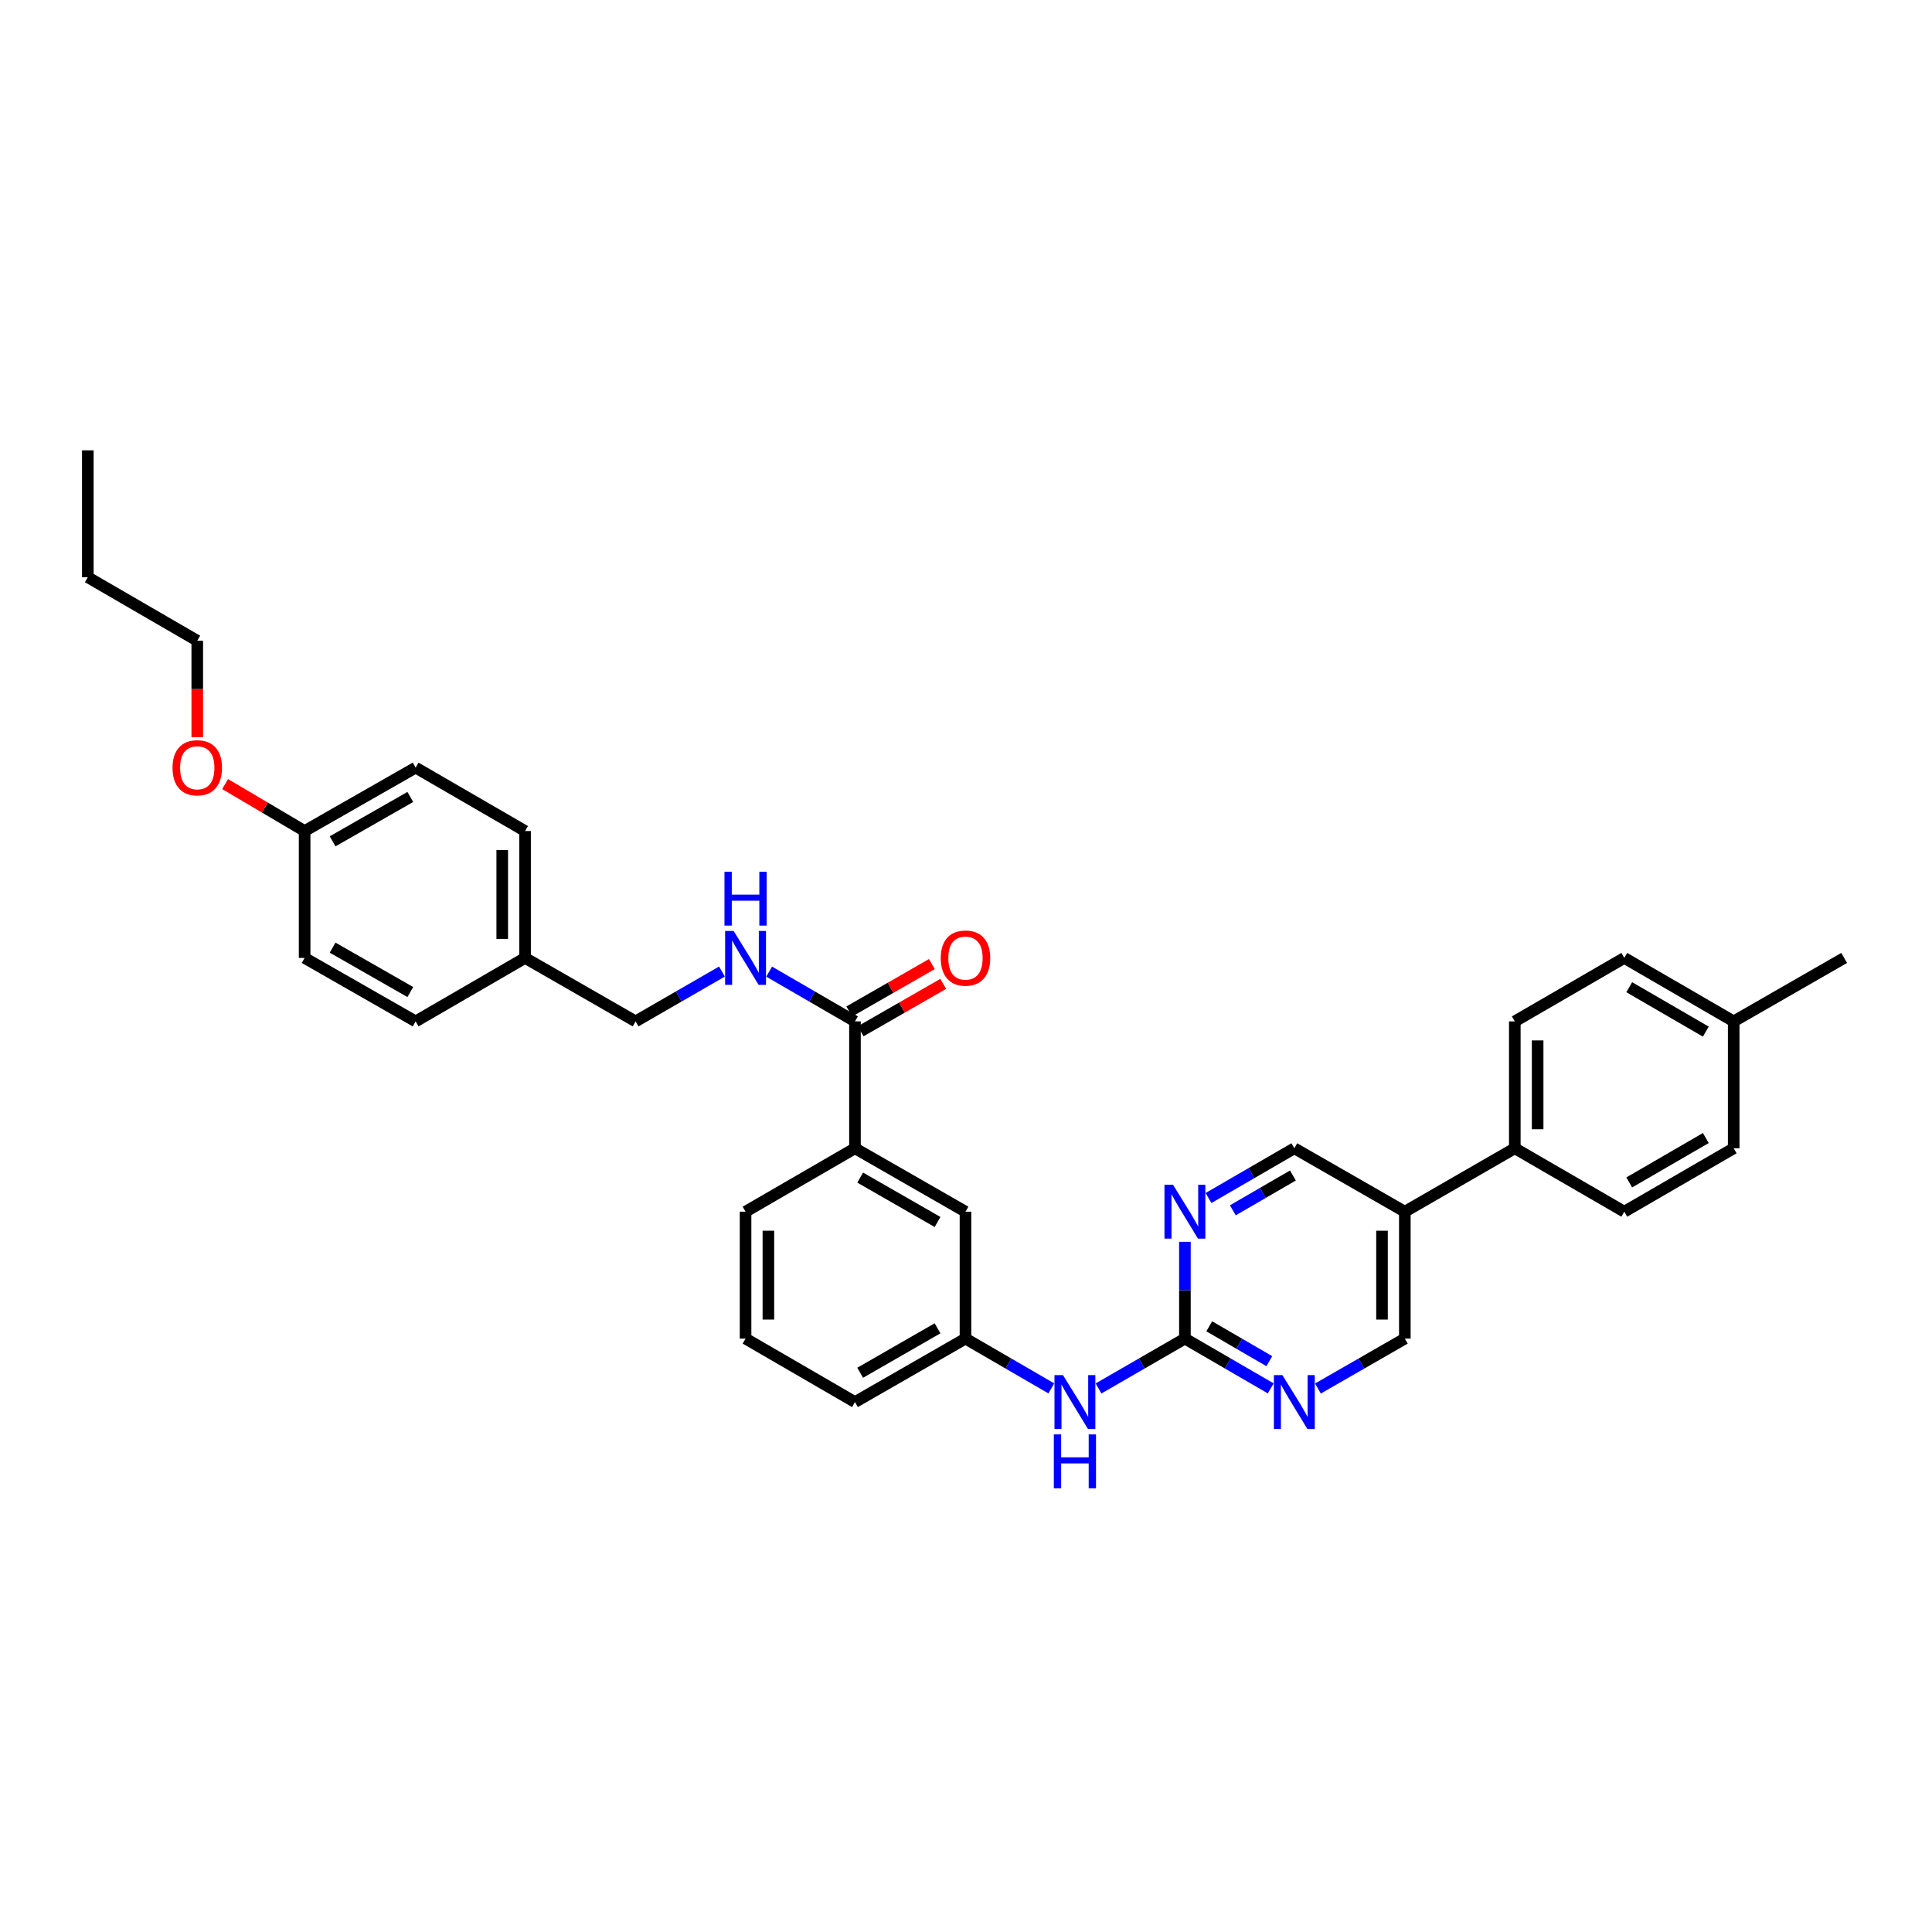 <?xml version='1.0' encoding='iso-8859-1'?>
<svg version='1.1' baseProfile='full'
              xmlns='http://www.w3.org/2000/svg'
                      xmlns:rdkit='http://www.rdkit.org/xml'
                      xmlns:xlink='http://www.w3.org/1999/xlink'
                  xml:space='preserve'
width='1000px' height='1000px' viewBox='0 0 1000 1000'>
<!-- END OF HEADER -->
<rect style='opacity:1.0;fill:#FFFFFF;stroke:none' width='1000' height='1000' x='0' y='0'> </rect>
<path class='bond-1' d='M 613.308,692.855 L 635.52,705.74' style='fill:none;fill-rule:evenodd;stroke:#000000;stroke-width:6px;stroke-linecap:butt;stroke-linejoin:miter;stroke-opacity:1' />
<path class='bond-1' d='M 635.52,705.74 L 657.731,718.625' style='fill:none;fill-rule:evenodd;stroke:#0000FF;stroke-width:6px;stroke-linecap:butt;stroke-linejoin:miter;stroke-opacity:1' />
<path class='bond-1' d='M 625.902,686.498 L 641.45,695.517' style='fill:none;fill-rule:evenodd;stroke:#000000;stroke-width:6px;stroke-linecap:butt;stroke-linejoin:miter;stroke-opacity:1' />
<path class='bond-1' d='M 641.45,695.517 L 656.998,704.537' style='fill:none;fill-rule:evenodd;stroke:#0000FF;stroke-width:6px;stroke-linecap:butt;stroke-linejoin:miter;stroke-opacity:1' />
<path class='bond-2' d='M 613.308,692.855 L 613.308,667.806' style='fill:none;fill-rule:evenodd;stroke:#000000;stroke-width:6px;stroke-linecap:butt;stroke-linejoin:miter;stroke-opacity:1' />
<path class='bond-2' d='M 613.308,667.806 L 613.308,642.758' style='fill:none;fill-rule:evenodd;stroke:#0000FF;stroke-width:6px;stroke-linecap:butt;stroke-linejoin:miter;stroke-opacity:1' />
<path class='bond-6' d='M 613.308,692.855 L 590.952,705.757' style='fill:none;fill-rule:evenodd;stroke:#000000;stroke-width:6px;stroke-linecap:butt;stroke-linejoin:miter;stroke-opacity:1' />
<path class='bond-6' d='M 590.952,705.757 L 568.596,718.658' style='fill:none;fill-rule:evenodd;stroke:#0000FF;stroke-width:6px;stroke-linecap:butt;stroke-linejoin:miter;stroke-opacity:1' />
<path class='bond-0' d='M 442.529,528.668 L 442.529,594.347' style='fill:none;fill-rule:evenodd;stroke:#000000;stroke-width:6px;stroke-linecap:butt;stroke-linejoin:miter;stroke-opacity:1' />
<path class='bond-4' d='M 442.529,528.668 L 420.32,515.788' style='fill:none;fill-rule:evenodd;stroke:#000000;stroke-width:6px;stroke-linecap:butt;stroke-linejoin:miter;stroke-opacity:1' />
<path class='bond-4' d='M 420.32,515.788 L 398.112,502.909' style='fill:none;fill-rule:evenodd;stroke:#0000FF;stroke-width:6px;stroke-linecap:butt;stroke-linejoin:miter;stroke-opacity:1' />
<path class='bond-12' d='M 445.471,533.792 L 466.846,521.52' style='fill:none;fill-rule:evenodd;stroke:#000000;stroke-width:6px;stroke-linecap:butt;stroke-linejoin:miter;stroke-opacity:1' />
<path class='bond-12' d='M 466.846,521.52 L 488.221,509.248' style='fill:none;fill-rule:evenodd;stroke:#FF0000;stroke-width:6px;stroke-linecap:butt;stroke-linejoin:miter;stroke-opacity:1' />
<path class='bond-12' d='M 439.586,523.543 L 460.961,511.271' style='fill:none;fill-rule:evenodd;stroke:#000000;stroke-width:6px;stroke-linecap:butt;stroke-linejoin:miter;stroke-opacity:1' />
<path class='bond-12' d='M 460.961,511.271 L 482.336,498.998' style='fill:none;fill-rule:evenodd;stroke:#FF0000;stroke-width:6px;stroke-linecap:butt;stroke-linejoin:miter;stroke-opacity:1' />
<path class='bond-8' d='M 682.172,718.687 L 704.657,705.771' style='fill:none;fill-rule:evenodd;stroke:#0000FF;stroke-width:6px;stroke-linecap:butt;stroke-linejoin:miter;stroke-opacity:1' />
<path class='bond-8' d='M 704.657,705.771 L 727.141,692.855' style='fill:none;fill-rule:evenodd;stroke:#000000;stroke-width:6px;stroke-linecap:butt;stroke-linejoin:miter;stroke-opacity:1' />
<path class='bond-9' d='M 625.522,620.091 L 647.734,607.219' style='fill:none;fill-rule:evenodd;stroke:#0000FF;stroke-width:6px;stroke-linecap:butt;stroke-linejoin:miter;stroke-opacity:1' />
<path class='bond-9' d='M 647.734,607.219 L 669.946,594.347' style='fill:none;fill-rule:evenodd;stroke:#000000;stroke-width:6px;stroke-linecap:butt;stroke-linejoin:miter;stroke-opacity:1' />
<path class='bond-9' d='M 638.112,626.455 L 653.66,617.444' style='fill:none;fill-rule:evenodd;stroke:#0000FF;stroke-width:6px;stroke-linecap:butt;stroke-linejoin:miter;stroke-opacity:1' />
<path class='bond-9' d='M 653.66,617.444 L 669.208,608.434' style='fill:none;fill-rule:evenodd;stroke:#000000;stroke-width:6px;stroke-linecap:butt;stroke-linejoin:miter;stroke-opacity:1' />
<path class='bond-3' d='M 727.141,627.17 L 669.946,594.347' style='fill:none;fill-rule:evenodd;stroke:#000000;stroke-width:6px;stroke-linecap:butt;stroke-linejoin:miter;stroke-opacity:1' />
<path class='bond-7' d='M 727.141,627.17 L 784.061,594.347' style='fill:none;fill-rule:evenodd;stroke:#000000;stroke-width:6px;stroke-linecap:butt;stroke-linejoin:miter;stroke-opacity:1' />
<path class='bond-33' d='M 727.141,627.17 L 727.141,692.855' style='fill:none;fill-rule:evenodd;stroke:#000000;stroke-width:6px;stroke-linecap:butt;stroke-linejoin:miter;stroke-opacity:1' />
<path class='bond-33' d='M 715.323,637.022 L 715.323,683.002' style='fill:none;fill-rule:evenodd;stroke:#000000;stroke-width:6px;stroke-linecap:butt;stroke-linejoin:miter;stroke-opacity:1' />
<path class='bond-15' d='M 373.677,502.876 L 351.327,515.772' style='fill:none;fill-rule:evenodd;stroke:#0000FF;stroke-width:6px;stroke-linecap:butt;stroke-linejoin:miter;stroke-opacity:1' />
<path class='bond-15' d='M 351.327,515.772 L 328.978,528.668' style='fill:none;fill-rule:evenodd;stroke:#000000;stroke-width:6px;stroke-linecap:butt;stroke-linejoin:miter;stroke-opacity:1' />
<path class='bond-5' d='M 442.529,594.347 L 499.731,627.17' style='fill:none;fill-rule:evenodd;stroke:#000000;stroke-width:6px;stroke-linecap:butt;stroke-linejoin:miter;stroke-opacity:1' />
<path class='bond-5' d='M 445.227,609.521 L 485.268,632.497' style='fill:none;fill-rule:evenodd;stroke:#000000;stroke-width:6px;stroke-linecap:butt;stroke-linejoin:miter;stroke-opacity:1' />
<path class='bond-34' d='M 442.529,594.347 L 385.897,627.17' style='fill:none;fill-rule:evenodd;stroke:#000000;stroke-width:6px;stroke-linecap:butt;stroke-linejoin:miter;stroke-opacity:1' />
<path class='bond-11' d='M 544.16,718.626 L 521.945,705.741' style='fill:none;fill-rule:evenodd;stroke:#0000FF;stroke-width:6px;stroke-linecap:butt;stroke-linejoin:miter;stroke-opacity:1' />
<path class='bond-11' d='M 521.945,705.741 L 499.731,692.855' style='fill:none;fill-rule:evenodd;stroke:#000000;stroke-width:6px;stroke-linecap:butt;stroke-linejoin:miter;stroke-opacity:1' />
<path class='bond-13' d='M 784.061,594.347 L 784.061,528.668' style='fill:none;fill-rule:evenodd;stroke:#000000;stroke-width:6px;stroke-linecap:butt;stroke-linejoin:miter;stroke-opacity:1' />
<path class='bond-13' d='M 795.88,584.495 L 795.88,538.52' style='fill:none;fill-rule:evenodd;stroke:#000000;stroke-width:6px;stroke-linecap:butt;stroke-linejoin:miter;stroke-opacity:1' />
<path class='bond-14' d='M 784.061,594.347 L 840.725,627.17' style='fill:none;fill-rule:evenodd;stroke:#000000;stroke-width:6px;stroke-linecap:butt;stroke-linejoin:miter;stroke-opacity:1' />
<path class='bond-10' d='M 499.731,627.17 L 499.731,692.855' style='fill:none;fill-rule:evenodd;stroke:#000000;stroke-width:6px;stroke-linecap:butt;stroke-linejoin:miter;stroke-opacity:1' />
<path class='bond-28' d='M 499.731,692.855 L 442.529,725.711' style='fill:none;fill-rule:evenodd;stroke:#000000;stroke-width:6px;stroke-linecap:butt;stroke-linejoin:miter;stroke-opacity:1' />
<path class='bond-28' d='M 485.264,687.535 L 445.222,710.534' style='fill:none;fill-rule:evenodd;stroke:#000000;stroke-width:6px;stroke-linecap:butt;stroke-linejoin:miter;stroke-opacity:1' />
<path class='bond-18' d='M 784.061,528.668 L 840.725,495.825' style='fill:none;fill-rule:evenodd;stroke:#000000;stroke-width:6px;stroke-linecap:butt;stroke-linejoin:miter;stroke-opacity:1' />
<path class='bond-19' d='M 840.725,627.17 L 897.356,594.347' style='fill:none;fill-rule:evenodd;stroke:#000000;stroke-width:6px;stroke-linecap:butt;stroke-linejoin:miter;stroke-opacity:1' />
<path class='bond-19' d='M 843.293,612.021 L 882.935,589.045' style='fill:none;fill-rule:evenodd;stroke:#000000;stroke-width:6px;stroke-linecap:butt;stroke-linejoin:miter;stroke-opacity:1' />
<path class='bond-16' d='M 328.978,528.668 L 271.775,495.825' style='fill:none;fill-rule:evenodd;stroke:#000000;stroke-width:6px;stroke-linecap:butt;stroke-linejoin:miter;stroke-opacity:1' />
<path class='bond-21' d='M 271.775,495.825 L 215.131,528.668' style='fill:none;fill-rule:evenodd;stroke:#000000;stroke-width:6px;stroke-linecap:butt;stroke-linejoin:miter;stroke-opacity:1' />
<path class='bond-22' d='M 271.775,495.825 L 271.775,430.14' style='fill:none;fill-rule:evenodd;stroke:#000000;stroke-width:6px;stroke-linecap:butt;stroke-linejoin:miter;stroke-opacity:1' />
<path class='bond-22' d='M 259.957,485.972 L 259.957,439.992' style='fill:none;fill-rule:evenodd;stroke:#000000;stroke-width:6px;stroke-linecap:butt;stroke-linejoin:miter;stroke-opacity:1' />
<path class='bond-17' d='M 157.673,430.14 L 215.131,397.317' style='fill:none;fill-rule:evenodd;stroke:#000000;stroke-width:6px;stroke-linecap:butt;stroke-linejoin:miter;stroke-opacity:1' />
<path class='bond-17' d='M 172.154,435.478 L 212.375,412.502' style='fill:none;fill-rule:evenodd;stroke:#000000;stroke-width:6px;stroke-linecap:butt;stroke-linejoin:miter;stroke-opacity:1' />
<path class='bond-25' d='M 157.673,430.14 L 137.097,417.986' style='fill:none;fill-rule:evenodd;stroke:#000000;stroke-width:6px;stroke-linecap:butt;stroke-linejoin:miter;stroke-opacity:1' />
<path class='bond-25' d='M 137.097,417.986 L 116.522,405.832' style='fill:none;fill-rule:evenodd;stroke:#FF0000;stroke-width:6px;stroke-linecap:butt;stroke-linejoin:miter;stroke-opacity:1' />
<path class='bond-36' d='M 157.673,430.14 L 157.673,495.825' style='fill:none;fill-rule:evenodd;stroke:#000000;stroke-width:6px;stroke-linecap:butt;stroke-linejoin:miter;stroke-opacity:1' />
<path class='bond-35' d='M 840.725,495.825 L 897.356,528.668' style='fill:none;fill-rule:evenodd;stroke:#000000;stroke-width:6px;stroke-linecap:butt;stroke-linejoin:miter;stroke-opacity:1' />
<path class='bond-35' d='M 843.291,510.975 L 882.932,533.965' style='fill:none;fill-rule:evenodd;stroke:#000000;stroke-width:6px;stroke-linecap:butt;stroke-linejoin:miter;stroke-opacity:1' />
<path class='bond-20' d='M 897.356,594.347 L 897.356,528.668' style='fill:none;fill-rule:evenodd;stroke:#000000;stroke-width:6px;stroke-linecap:butt;stroke-linejoin:miter;stroke-opacity:1' />
<path class='bond-30' d='M 897.356,528.668 L 954.545,495.825' style='fill:none;fill-rule:evenodd;stroke:#000000;stroke-width:6px;stroke-linecap:butt;stroke-linejoin:miter;stroke-opacity:1' />
<path class='bond-23' d='M 215.131,528.668 L 157.673,495.825' style='fill:none;fill-rule:evenodd;stroke:#000000;stroke-width:6px;stroke-linecap:butt;stroke-linejoin:miter;stroke-opacity:1' />
<path class='bond-23' d='M 212.377,513.481 L 172.156,490.491' style='fill:none;fill-rule:evenodd;stroke:#000000;stroke-width:6px;stroke-linecap:butt;stroke-linejoin:miter;stroke-opacity:1' />
<path class='bond-24' d='M 271.775,430.14 L 215.131,397.317' style='fill:none;fill-rule:evenodd;stroke:#000000;stroke-width:6px;stroke-linecap:butt;stroke-linejoin:miter;stroke-opacity:1' />
<path class='bond-29' d='M 102.105,381.571 L 102.105,356.604' style='fill:none;fill-rule:evenodd;stroke:#FF0000;stroke-width:6px;stroke-linecap:butt;stroke-linejoin:miter;stroke-opacity:1' />
<path class='bond-29' d='M 102.105,356.604 L 102.105,331.638' style='fill:none;fill-rule:evenodd;stroke:#000000;stroke-width:6px;stroke-linecap:butt;stroke-linejoin:miter;stroke-opacity:1' />
<path class='bond-26' d='M 385.897,627.17 L 385.897,692.855' style='fill:none;fill-rule:evenodd;stroke:#000000;stroke-width:6px;stroke-linecap:butt;stroke-linejoin:miter;stroke-opacity:1' />
<path class='bond-26' d='M 397.716,637.022 L 397.716,683.002' style='fill:none;fill-rule:evenodd;stroke:#000000;stroke-width:6px;stroke-linecap:butt;stroke-linejoin:miter;stroke-opacity:1' />
<path class='bond-27' d='M 385.897,692.855 L 442.529,725.711' style='fill:none;fill-rule:evenodd;stroke:#000000;stroke-width:6px;stroke-linecap:butt;stroke-linejoin:miter;stroke-opacity:1' />
<path class='bond-31' d='M 102.105,331.638 L 45.455,298.782' style='fill:none;fill-rule:evenodd;stroke:#000000;stroke-width:6px;stroke-linecap:butt;stroke-linejoin:miter;stroke-opacity:1' />
<path class='bond-32' d='M 45.455,298.782 L 45.455,233.096' style='fill:none;fill-rule:evenodd;stroke:#000000;stroke-width:6px;stroke-linecap:butt;stroke-linejoin:miter;stroke-opacity:1' />
<path  class='atom-2' d='M 663.78 711.765
L 672.92 726.538
Q 673.826 727.996, 675.284 730.635
Q 676.741 733.275, 676.82 733.432
L 676.82 711.765
L 680.523 711.765
L 680.523 739.657
L 676.702 739.657
L 666.893 723.505
Q 665.75 721.614, 664.529 719.447
Q 663.347 717.28, 662.992 716.611
L 662.992 739.657
L 659.368 739.657
L 659.368 711.765
L 663.78 711.765
' fill='#0000FF'/>
<path  class='atom-3' d='M 607.143 613.224
L 616.282 627.997
Q 617.189 629.455, 618.646 632.094
Q 620.104 634.734, 620.183 634.891
L 620.183 613.224
L 623.886 613.224
L 623.886 641.116
L 620.064 641.116
L 610.255 624.963
Q 609.112 623.073, 607.891 620.906
Q 606.709 618.739, 606.355 618.069
L 606.355 641.116
L 602.73 641.116
L 602.73 613.224
L 607.143 613.224
' fill='#0000FF'/>
<path  class='atom-5' d='M 379.732 481.879
L 388.872 496.652
Q 389.778 498.11, 391.236 500.749
Q 392.693 503.389, 392.772 503.547
L 392.772 481.879
L 396.475 481.879
L 396.475 509.771
L 392.654 509.771
L 382.844 493.619
Q 381.702 491.728, 380.481 489.561
Q 379.299 487.394, 378.944 486.725
L 378.944 509.771
L 375.32 509.771
L 375.32 481.879
L 379.732 481.879
' fill='#0000FF'/>
<path  class='atom-5' d='M 374.985 451.198
L 378.767 451.198
L 378.767 463.056
L 393.028 463.056
L 393.028 451.198
L 396.81 451.198
L 396.81 479.09
L 393.028 479.09
L 393.028 466.207
L 378.767 466.207
L 378.767 479.09
L 374.985 479.09
L 374.985 451.198
' fill='#0000FF'/>
<path  class='atom-7' d='M 550.21 711.765
L 559.349 726.538
Q 560.255 727.996, 561.713 730.635
Q 563.171 733.275, 563.249 733.432
L 563.249 711.765
L 566.953 711.765
L 566.953 739.657
L 563.131 739.657
L 553.322 723.505
Q 552.179 721.614, 550.958 719.447
Q 549.776 717.28, 549.422 716.611
L 549.422 739.657
L 545.797 739.657
L 545.797 711.765
L 550.21 711.765
' fill='#0000FF'/>
<path  class='atom-7' d='M 545.462 742.446
L 549.244 742.446
L 549.244 754.304
L 563.506 754.304
L 563.506 742.446
L 567.288 742.446
L 567.288 770.338
L 563.506 770.338
L 563.506 757.456
L 549.244 757.456
L 549.244 770.338
L 545.462 770.338
L 545.462 742.446
' fill='#0000FF'/>
<path  class='atom-13' d='M 486.927 495.904
Q 486.927 489.207, 490.236 485.464
Q 493.546 481.721, 499.731 481.721
Q 505.916 481.721, 509.225 485.464
Q 512.534 489.207, 512.534 495.904
Q 512.534 502.68, 509.186 506.541
Q 505.837 510.362, 499.731 510.362
Q 493.585 510.362, 490.236 506.541
Q 486.927 502.719, 486.927 495.904
M 499.731 507.21
Q 503.986 507.21, 506.27 504.374
Q 508.595 501.498, 508.595 495.904
Q 508.595 490.428, 506.27 487.67
Q 503.986 484.873, 499.731 484.873
Q 495.476 484.873, 493.152 487.631
Q 490.867 490.388, 490.867 495.904
Q 490.867 501.537, 493.152 504.374
Q 495.476 507.21, 499.731 507.21
' fill='#FF0000'/>
<path  class='atom-26' d='M 89.302 397.395
Q 89.302 390.698, 92.611 386.955
Q 95.92 383.213, 102.105 383.213
Q 108.29 383.213, 111.6 386.955
Q 114.909 390.698, 114.909 397.395
Q 114.909 404.171, 111.56 408.032
Q 108.212 411.853, 102.105 411.853
Q 95.96 411.853, 92.611 408.032
Q 89.302 404.211, 89.302 397.395
M 102.105 408.702
Q 106.36 408.702, 108.645 405.865
Q 110.969 402.989, 110.969 397.395
Q 110.969 391.919, 108.645 389.162
Q 106.36 386.365, 102.105 386.365
Q 97.851 386.365, 95.526 389.122
Q 93.241 391.88, 93.241 397.395
Q 93.241 403.029, 95.526 405.865
Q 97.851 408.702, 102.105 408.702
' fill='#FF0000'/>
</svg>
